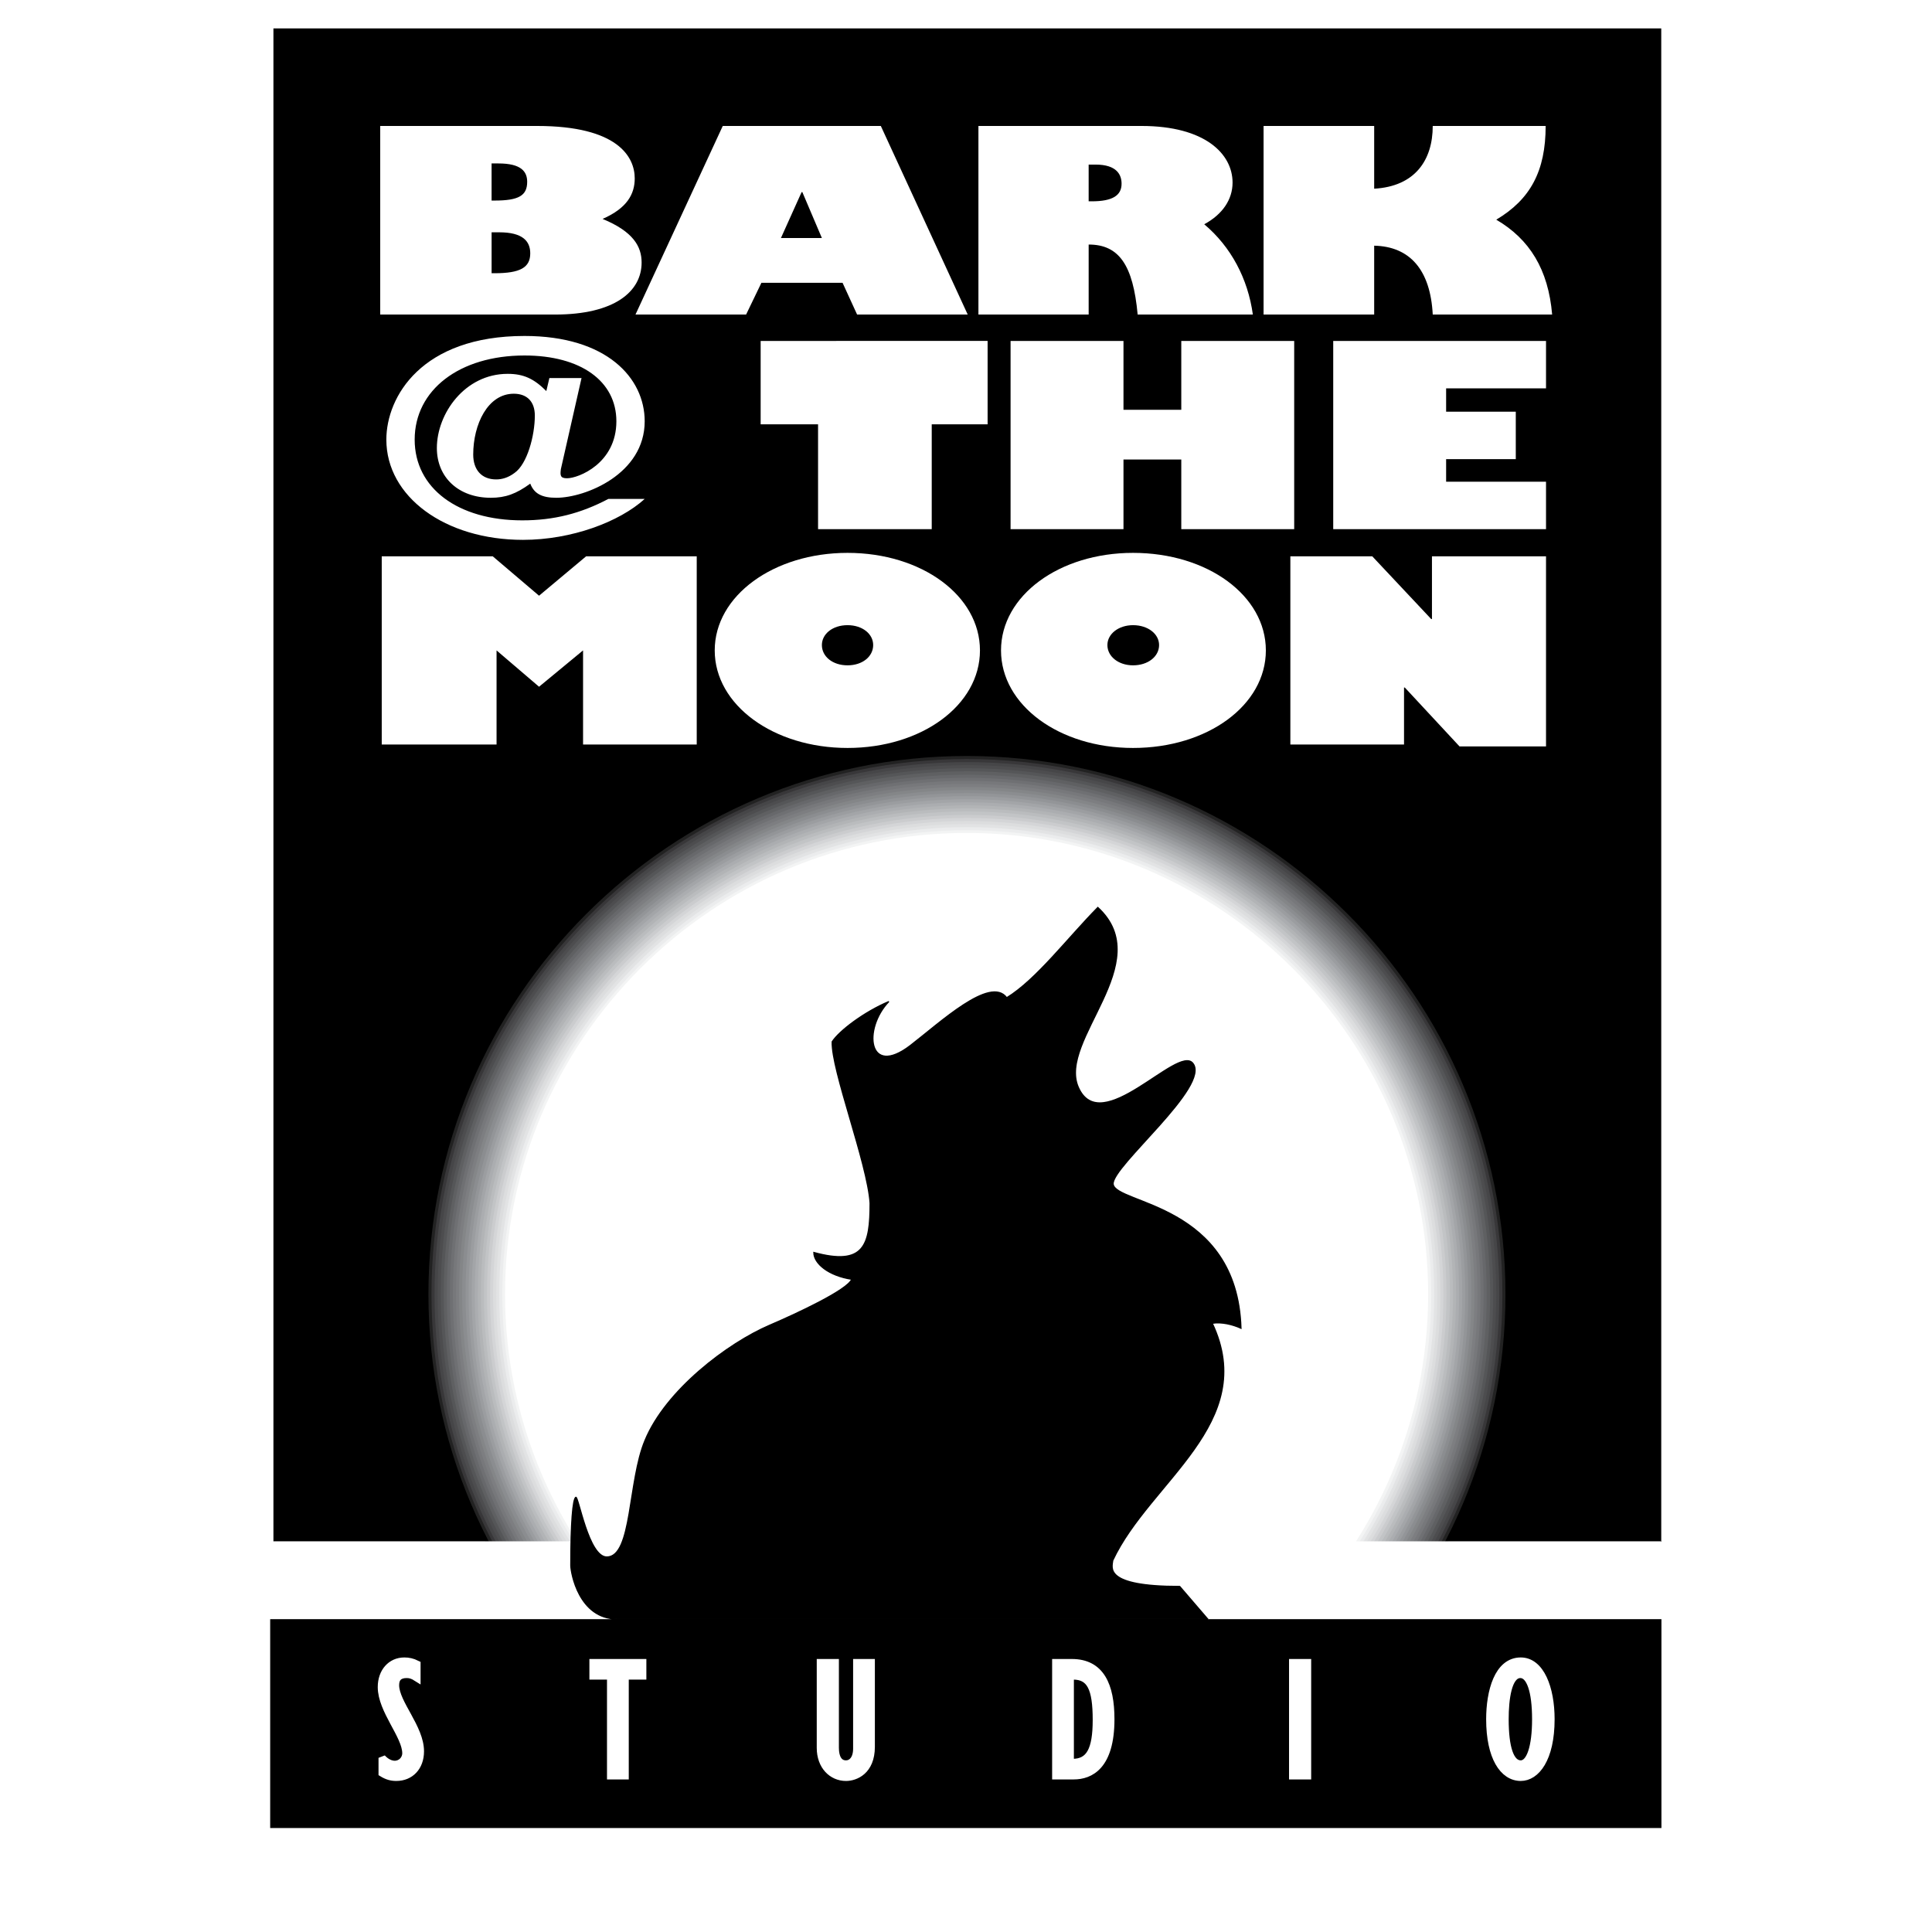 <?xml version="1.0" encoding="utf-8"?>
<!-- Generator: Adobe Illustrator 13.0.0, SVG Export Plug-In . SVG Version: 6.00 Build 14948)  -->
<!DOCTYPE svg PUBLIC "-//W3C//DTD SVG 1.0//EN" "http://www.w3.org/TR/2001/REC-SVG-20010904/DTD/svg10.dtd">
<svg version="1.0" id="Layer_1" xmlns="http://www.w3.org/2000/svg" xmlns:xlink="http://www.w3.org/1999/xlink" x="0px" y="0px"
	 width="192.756px" height="192.756px" viewBox="0 0 192.756 192.756" enable-background="new 0 0 192.756 192.756"
	 xml:space="preserve">
<g>
	<polygon fill-rule="evenodd" clip-rule="evenodd" fill="#FFFFFF" points="0,0 192.756,0 192.756,192.756 0,192.756 0,0 	"/>
	<polygon fill-rule="evenodd" clip-rule="evenodd" points="27.28,2.834 165.743,2.834 165.743,153.814 27.28,153.814 27.28,2.834 	
		"/>
	<path fill-rule="evenodd" clip-rule="evenodd" d="M96.458,183.127c-29.768,0-54.046-24.266-54.046-54.018
		S66.69,75.092,96.458,75.092s54.047,24.266,54.047,54.018S126.226,183.127,96.458,183.127L96.458,183.127z"/>
	<path fill-rule="evenodd" clip-rule="evenodd" fill="#222222" d="M96.472,182.822c-29.632,0-53.727-24.121-53.727-53.699
		S66.84,75.425,96.472,75.425c29.632,0,53.727,24.12,53.727,53.698S126.104,182.822,96.472,182.822L96.472,182.822z"/>
	<path fill-rule="evenodd" clip-rule="evenodd" fill="#383739" d="M96.472,182.518c-29.441,0-53.422-24.006-53.422-53.395
		c0-29.387,23.981-53.393,53.422-53.393s53.421,24.006,53.421,53.393C149.894,158.512,125.913,182.518,96.472,182.518
		L96.472,182.518z"/>
	<path fill-rule="evenodd" clip-rule="evenodd" fill="#464648" d="M96.472,182.211c-29.289,0-53.116-23.852-53.116-53.088
		c0-29.234,23.828-53.087,53.116-53.087s53.116,23.853,53.116,53.087C149.588,158.359,125.761,182.211,96.472,182.211
		L96.472,182.211z"/>
	<path fill-rule="evenodd" clip-rule="evenodd" fill="#4D4D4F" d="M96.472,181.906c-29.097,0-52.811-23.738-52.811-52.783
		c0-29.043,23.713-52.782,52.811-52.782s52.811,23.739,52.811,52.782C149.283,158.168,125.569,181.906,96.472,181.906
		L96.472,181.906z"/>
	<path fill-rule="evenodd" clip-rule="evenodd" fill="#555658" d="M96.472,181.602c-28.945,0-52.505-23.586-52.505-52.479
		c0-28.891,23.561-52.477,52.505-52.477s52.505,23.586,52.505,52.477C148.978,158.016,125.417,181.602,96.472,181.602
		L96.472,181.602z"/>
	<path fill-rule="evenodd" clip-rule="evenodd" fill="#5F6062" d="M96.472,181.297c-28.754,0-52.2-23.473-52.2-52.174
		c0-28.699,23.446-52.171,52.2-52.171c28.753,0,52.2,23.472,52.2,52.171C148.672,157.824,125.226,181.297,96.472,181.297
		L96.472,181.297z"/>
	<path fill-rule="evenodd" clip-rule="evenodd" fill="#67686B" d="M96.472,180.99c-28.601,0-51.894-23.318-51.894-51.867
		c0-28.547,23.293-51.828,51.894-51.828s51.856,23.281,51.856,51.828C148.328,157.672,125.073,180.99,96.472,180.99L96.472,180.99z"
		/>
	<path fill-rule="evenodd" clip-rule="evenodd" fill="#6F7073" d="M96.472,180.686c-28.448,0-51.589-23.166-51.589-51.562
		c0-28.355,23.141-51.522,51.589-51.522c28.411,0,51.55,23.167,51.55,51.522C148.022,157.52,124.883,180.686,96.472,180.686
		L96.472,180.686z"/>
	<path fill-rule="evenodd" clip-rule="evenodd" fill="#77787B" d="M96.472,180.379c-28.257,0-51.283-23.051-51.283-51.256
		c0-28.203,23.026-51.217,51.283-51.217s51.246,23.014,51.246,51.217C147.718,157.328,124.729,180.379,96.472,180.379
		L96.472,180.379z"/>
	<path fill-rule="evenodd" clip-rule="evenodd" fill="#7D7E81" d="M96.472,180.074c-28.104,0-50.978-22.898-50.978-50.951
		c0-28.014,22.873-50.912,50.978-50.912c28.066,0,50.94,22.898,50.94,50.912C147.412,157.176,124.538,180.074,96.472,180.074
		L96.472,180.074z"/>
	<path fill-rule="evenodd" clip-rule="evenodd" fill="#848688" d="M96.472,179.77c-27.914,0-50.672-22.785-50.672-50.646
		c0-27.859,22.759-50.606,50.672-50.606s50.634,22.747,50.634,50.606C147.106,156.984,124.386,179.77,96.472,179.77L96.472,179.77z"
		/>
	<path fill-rule="evenodd" clip-rule="evenodd" fill="#8B8D90" d="M96.472,179.463c-27.761,0-50.367-22.631-50.367-50.34
		c0-27.67,22.606-50.301,50.367-50.301c27.723,0,50.329,22.631,50.329,50.301C146.801,156.832,124.195,179.463,96.472,179.463
		L96.472,179.463z"/>
	<path fill-rule="evenodd" clip-rule="evenodd" fill="#939598" d="M96.472,179.121c-27.57,0-50.023-22.48-50.023-49.998
		c0-27.516,22.453-49.996,50.023-49.996s50.023,22.48,50.023,49.996C146.495,156.641,124.042,179.121,96.472,179.121L96.472,179.121
		z"/>
	<path fill-rule="evenodd" clip-rule="evenodd" fill="#9B9DA0" d="M96.472,178.814c-27.417,0-49.718-22.326-49.718-49.652
		c0-27.402,22.3-49.73,49.718-49.73s49.717,22.328,49.717,49.73C146.189,156.488,123.89,178.814,96.472,178.814L96.472,178.814z"/>
	<path fill-rule="evenodd" clip-rule="evenodd" fill="#A3A5A8" d="M96.472,178.51c-27.265,0-49.412-22.174-49.412-49.348
		c0-27.213,22.147-49.424,49.412-49.424c27.226,0,49.413,22.211,49.413,49.424C145.885,156.336,123.698,178.51,96.472,178.51
		L96.472,178.51z"/>
	<path fill-rule="evenodd" clip-rule="evenodd" fill="#ABADB0" d="M96.472,178.205c-27.073,0-49.106-22.061-49.106-49.043
		c0-27.059,22.033-49.119,49.106-49.119c27.074,0,49.107,22.061,49.107,49.119C145.579,156.145,123.546,178.205,96.472,178.205
		L96.472,178.205z"/>
	<path fill-rule="evenodd" clip-rule="evenodd" fill="#B2B4B6" d="M96.472,177.898c-26.921,0-48.801-21.906-48.801-48.736
		c0-26.869,21.88-48.813,48.801-48.813c26.882,0,48.801,21.944,48.801,48.813C145.273,155.992,123.354,177.898,96.472,177.898
		L96.472,177.898z"/>
	<path fill-rule="evenodd" clip-rule="evenodd" fill="#BABCBE" d="M96.472,177.594c-26.73,0-48.496-21.793-48.496-48.432
		c0-26.717,21.766-48.508,48.496-48.508s48.496,21.792,48.496,48.508C144.968,155.801,123.202,177.594,96.472,177.594
		L96.472,177.594z"/>
	<path fill-rule="evenodd" clip-rule="evenodd" fill="#C2C4C6" d="M96.472,177.289c-26.577,0-48.19-21.641-48.19-48.127
		c0-26.525,21.613-48.203,48.19-48.203c26.54,0,48.19,21.678,48.19,48.203C144.662,155.648,123.012,177.289,96.472,177.289
		L96.472,177.289z"/>
	<path fill-rule="evenodd" clip-rule="evenodd" fill="#CBCCCE" d="M96.472,176.982c-26.424,0-47.885-21.486-47.885-47.82
		c0-26.373,21.46-47.859,47.885-47.859c26.386,0,47.846,21.486,47.846,47.859C144.318,155.496,122.858,176.982,96.472,176.982
		L96.472,176.982z"/>
	<path fill-rule="evenodd" clip-rule="evenodd" fill="#D4D5D7" d="M96.472,176.678c-26.233,0-47.579-21.373-47.579-47.516
		c0-26.182,21.346-47.554,47.579-47.554c26.196,0,47.542,21.373,47.542,47.554C144.014,155.305,122.668,176.678,96.472,176.678
		L96.472,176.678z"/>
	<path fill-rule="evenodd" clip-rule="evenodd" fill="#DCDDDE" d="M96.472,176.373c-26.081,0-47.274-21.221-47.274-47.211
		c0-26.029,21.193-47.249,47.274-47.249c26.042,0,47.236,21.22,47.236,47.249C143.708,155.152,122.515,176.373,96.472,176.373
		L96.472,176.373z"/>
	<path fill-rule="evenodd" clip-rule="evenodd" fill="#E2E3E4" d="M96.472,176.066c-25.89,0-46.968-21.105-46.968-46.904
		c0-25.838,21.079-46.944,46.968-46.944c25.852,0,46.93,21.106,46.93,46.944C143.402,154.961,122.324,176.066,96.472,176.066
		L96.472,176.066z"/>
	<path fill-rule="evenodd" clip-rule="evenodd" fill="#EBECED" d="M96.472,175.762c-25.737,0-46.663-20.953-46.663-46.6
		c0-25.686,20.925-46.638,46.663-46.638c25.699,0,46.625,20.953,46.625,46.638C143.097,154.809,122.171,175.762,96.472,175.762
		L96.472,175.762z"/>
	<path fill-rule="evenodd" clip-rule="evenodd" fill="#F3F4F4" d="M96.472,175.457c-25.546,0-46.357-20.838-46.357-46.295
		c0-25.494,20.811-46.333,46.357-46.333c25.508,0,46.319,20.839,46.319,46.333C142.791,154.619,121.98,175.457,96.472,175.457
		L96.472,175.457z"/>
	<path fill-rule="evenodd" clip-rule="evenodd" fill="#FFFFFF" d="M96.437,175.15c-25.363,0-46.049-20.674-46.049-46.023
		s20.687-46.025,46.049-46.025c25.363,0,46.049,20.676,46.049,46.025S121.8,175.15,96.437,175.15L96.437,175.15z"/>
	<polygon fill-rule="evenodd" clip-rule="evenodd" fill="#FFFFFF" points="27.242,153.779 165.714,153.779 165.714,189.922 
		27.242,189.922 27.242,153.779 	"/>
	<path fill-rule="evenodd" clip-rule="evenodd" stroke="#000000" stroke-width="0.115" stroke-miterlimit="2.613" d="
		M120.491,161.525l-2.788-3.244c-7.599,0-6.759-1.869-6.683-2.594c3.666-7.863,14.626-13.703,9.929-23.664
		c0.917-0.152,2.023,0.115,2.864,0.496c-0.382-12.479-12.563-12.365-12.754-14.387c-0.153-1.756,9.813-9.809,7.942-12.061
		c-1.527-1.832-9.165,7.557-11.418,2.404c-2.062-4.695,7.904-12.442,1.947-17.938c-2.978,3.015-6.147,7.213-9.088,9.006
		c-1.642-2.213-6.644,2.482-9.623,4.771c-4.239,3.244-4.735-1.68-2.139-4.389c-2.444,1.029-4.926,2.9-5.651,4.006
		c-0.114,2.787,3.513,12.1,3.781,16.107c0,4.197-0.573,6.297-5.614,4.922c0,1.107,1.49,2.328,3.78,2.672
		c-0.419,1.068-5.499,3.436-8.171,4.58c-4.201,1.795-10.387,6.488-12.448,11.488c-1.719,4.084-1.261,11.641-3.819,11.641
		c-1.833,0-2.826-6.145-3.093-5.955c-0.305,0.191-0.496,2.596-0.496,6.795c0,0.725,0.802,5.342,4.62,5.342H120.491L120.491,161.525z
		 M27.013,161.602h138.69v20.725H27.013V161.602L27.013,161.602z"/>
	<path fill-rule="evenodd" clip-rule="evenodd" fill="#FFFFFF" d="M128.739,74.28h11.341v-5.687h0.076l5.461,5.877h8.63V55.503
		h-11.38v6.259h-0.076l-5.88-6.259h-8.172V74.28L128.739,74.28z M110.486,64.357c0-1.107,1.107-1.984,2.559-1.984
		c1.489,0,2.597,0.877,2.597,1.984c0,1.145-1.107,2.023-2.597,2.023C111.594,66.38,110.486,65.502,110.486,64.357L110.486,64.357z
		 M99.871,64.892c0,5.458,5.804,9.732,13.174,9.732c7.446,0,13.25-4.274,13.25-9.732s-5.804-9.732-13.25-9.732
		C105.675,55.159,99.871,59.434,99.871,64.892L99.871,64.892z M82,64.357c0-1.107,1.069-1.984,2.559-1.984
		c1.489,0,2.558,0.877,2.558,1.984c0,1.145-1.069,2.023-2.558,2.023C83.069,66.38,82,65.502,82,64.357L82,64.357z M71.308,64.892
		c0,5.458,5.881,9.732,13.251,9.732c7.408,0,13.212-4.274,13.212-9.732s-5.804-9.732-13.212-9.732
		C77.188,55.159,71.308,59.434,71.308,64.892L71.308,64.892z M38.086,74.28h11.456v-9.389l4.239,3.625l4.391-3.625v9.389h11.341
		V55.503H58.478l-4.697,3.931l-4.621-3.931H38.086V74.28L38.086,74.28z M154.247,48.061h-9.967v-2.252h6.95v-4.732h-6.95v-2.328
		h9.967v-4.732h-21.231v18.777h21.231V48.061L154.247,48.061z M112.09,52.793v-6.946h5.767v6.946h11.265V34.016h-11.265v6.87h-5.767
		v-6.87h-11.265v18.777H112.09L112.09,52.793z M75.89,42.335h5.728v10.458h11.341V42.335h5.575v-8.32H75.89V42.335L75.89,42.335z
		 M47.213,45.351c0-3.016,1.451-6.069,4.047-6.069c1.336,0,2.1,0.802,2.1,2.176c0,2.022-0.764,4.847-2.023,5.725
		c-0.611,0.458-1.222,0.649-1.833,0.649C48.053,47.832,47.213,46.877,47.213,45.351L47.213,45.351z M58.02,37.718h-3.208
		l-0.305,1.298c-1.222-1.222-2.253-1.718-3.857-1.718c-4.277,0-7.064,3.969-7.064,7.404c0,2.938,2.177,4.961,5.384,4.961
		c1.451,0,2.52-0.382,3.933-1.412c0.382,0.992,1.146,1.412,2.597,1.412c2.902,0,8.821-2.366,8.821-7.633
		c0-4.312-3.78-8.511-11.99-8.511c-10.272,0-13.785,6.068-13.785,10.343c0,5.687,5.842,10,13.632,10
		c4.85,0,9.623-1.794,12.143-4.084h-3.627c-2.75,1.45-5.422,2.138-8.592,2.138c-6.416,0-10.73-3.206-10.73-8.053
		c0-4.961,4.468-8.396,10.959-8.396c5.613,0,9.165,2.557,9.165,6.564c0,4.198-3.78,5.687-4.926,5.687
		c-0.688,0-0.688-0.305-0.611-0.916L58.02,37.718L58.02,37.718z M137.102,12.567h-11.035v18.815h11.035v-6.87
		c3.552,0.076,5.613,2.404,5.843,6.87h11.913c-0.381-4.503-2.252-7.519-5.574-9.465c3.398-2.022,4.926-4.847,4.926-9.35h-11.265
		c0,3.396-1.757,6.03-5.843,6.259V12.567L137.102,12.567z M108.615,16.421h0.688c2.139,0,2.597,1.031,2.597,1.908
		c0,1.183-0.917,1.756-2.979,1.756h-0.306V16.421L108.615,16.421z M97.618,12.567v18.815h10.998v-6.984
		c3.017,0,4.43,2.023,4.888,6.984h11.494c-0.496-3.587-2.177-6.755-4.85-9.007c1.833-0.992,2.825-2.48,2.825-4.16
		c0-2.862-2.749-5.648-9.088-5.648H97.618L97.618,12.567z M82,23.749h-4.086l2.062-4.58h0.076L82,23.749L82,23.749z M74.439,31.382
		l1.528-3.168h8.095l1.451,3.168h11.036L87.88,12.567H72.11l-8.707,18.815H74.439L74.439,31.382z M49.046,23.177h0.764
		c2.329,0,3.093,0.877,3.093,2.099c0,1.412-0.993,1.984-3.551,1.984h-0.305V23.177L49.046,23.177z M49.046,16.307h0.687
		c2.253,0,2.864,0.801,2.864,1.832c0,1.374-0.84,1.871-3.246,1.871h-0.305V16.307L49.046,16.307z M37.934,12.567v18.815h17.451
		c5.918,0,8.629-2.29,8.629-5.19c0-1.603-0.84-3.092-3.895-4.351c2.444-1.069,3.208-2.48,3.208-4.045
		c0-2.137-1.68-5.229-9.737-5.229H37.934L37.934,12.567z"/>
	
		<path fill-rule="evenodd" clip-rule="evenodd" fill="#FFFFFF" stroke="#FFFFFF" stroke-width="0.72" stroke-miterlimit="2.613" d="
		M38.125,176.906c0.497,0.307,0.917,0.42,1.413,0.42c1.413,0,2.406-1.029,2.406-2.596c0-2.365-2.482-4.809-2.482-6.602
		c0-0.725,0.382-1.068,1.107-1.068c0.344,0,0.611,0.076,1.031,0.344v-1.375c-0.458-0.229-0.84-0.305-1.26-0.305
		c-1.336,0-2.292,1.068-2.292,2.596c0,2.328,2.444,4.846,2.444,6.602c0,0.611-0.497,1.107-1.107,1.107
		c-0.42,0-0.878-0.229-1.26-0.648V176.906L38.125,176.906z M60.921,177.174h1.451v-9.961h1.756v-1.336h-4.964v1.336h1.756V177.174
		L60.921,177.174z M81.847,165.877v8.512c0,1.793,1.146,2.938,2.559,2.938c0.917,0,2.52-0.609,2.52-3.053v-8.396h-1.451v8.588
		c0,1.068-0.534,1.525-1.069,1.525c-0.726,0-1.069-0.648-1.069-1.602v-8.512H81.847L81.847,165.877z M105.331,177.174h1.795
		c1.642,0,3.704-0.953,3.704-5.648c0-3.359-0.993-5.648-3.895-5.648h-1.604V177.174L105.331,177.174z M106.782,175.838v-8.625h0.268
		c1.718,0,2.329,1.184,2.329,4.389c0,3.016-0.688,4.236-2.367,4.236H106.782L106.782,175.838z M128.968,177.174h1.489v-11.297
		h-1.489V177.174L128.968,177.174z M148.634,171.525c0,3.779,1.337,5.801,3.093,5.801c1.527,0,3.017-1.832,3.017-5.801
		c0-3.092-1.03-5.801-3.017-5.801C149.436,165.725,148.634,168.777,148.634,171.525L148.634,171.525z M150.161,171.525
		c0-2.023,0.306-4.465,1.527-4.465c0.955,0,1.527,1.641,1.527,4.465c0,2.787-0.572,4.465-1.489,4.465
		C150.695,175.99,150.161,174.389,150.161,171.525L150.161,171.525z"/>
</g>
</svg>
